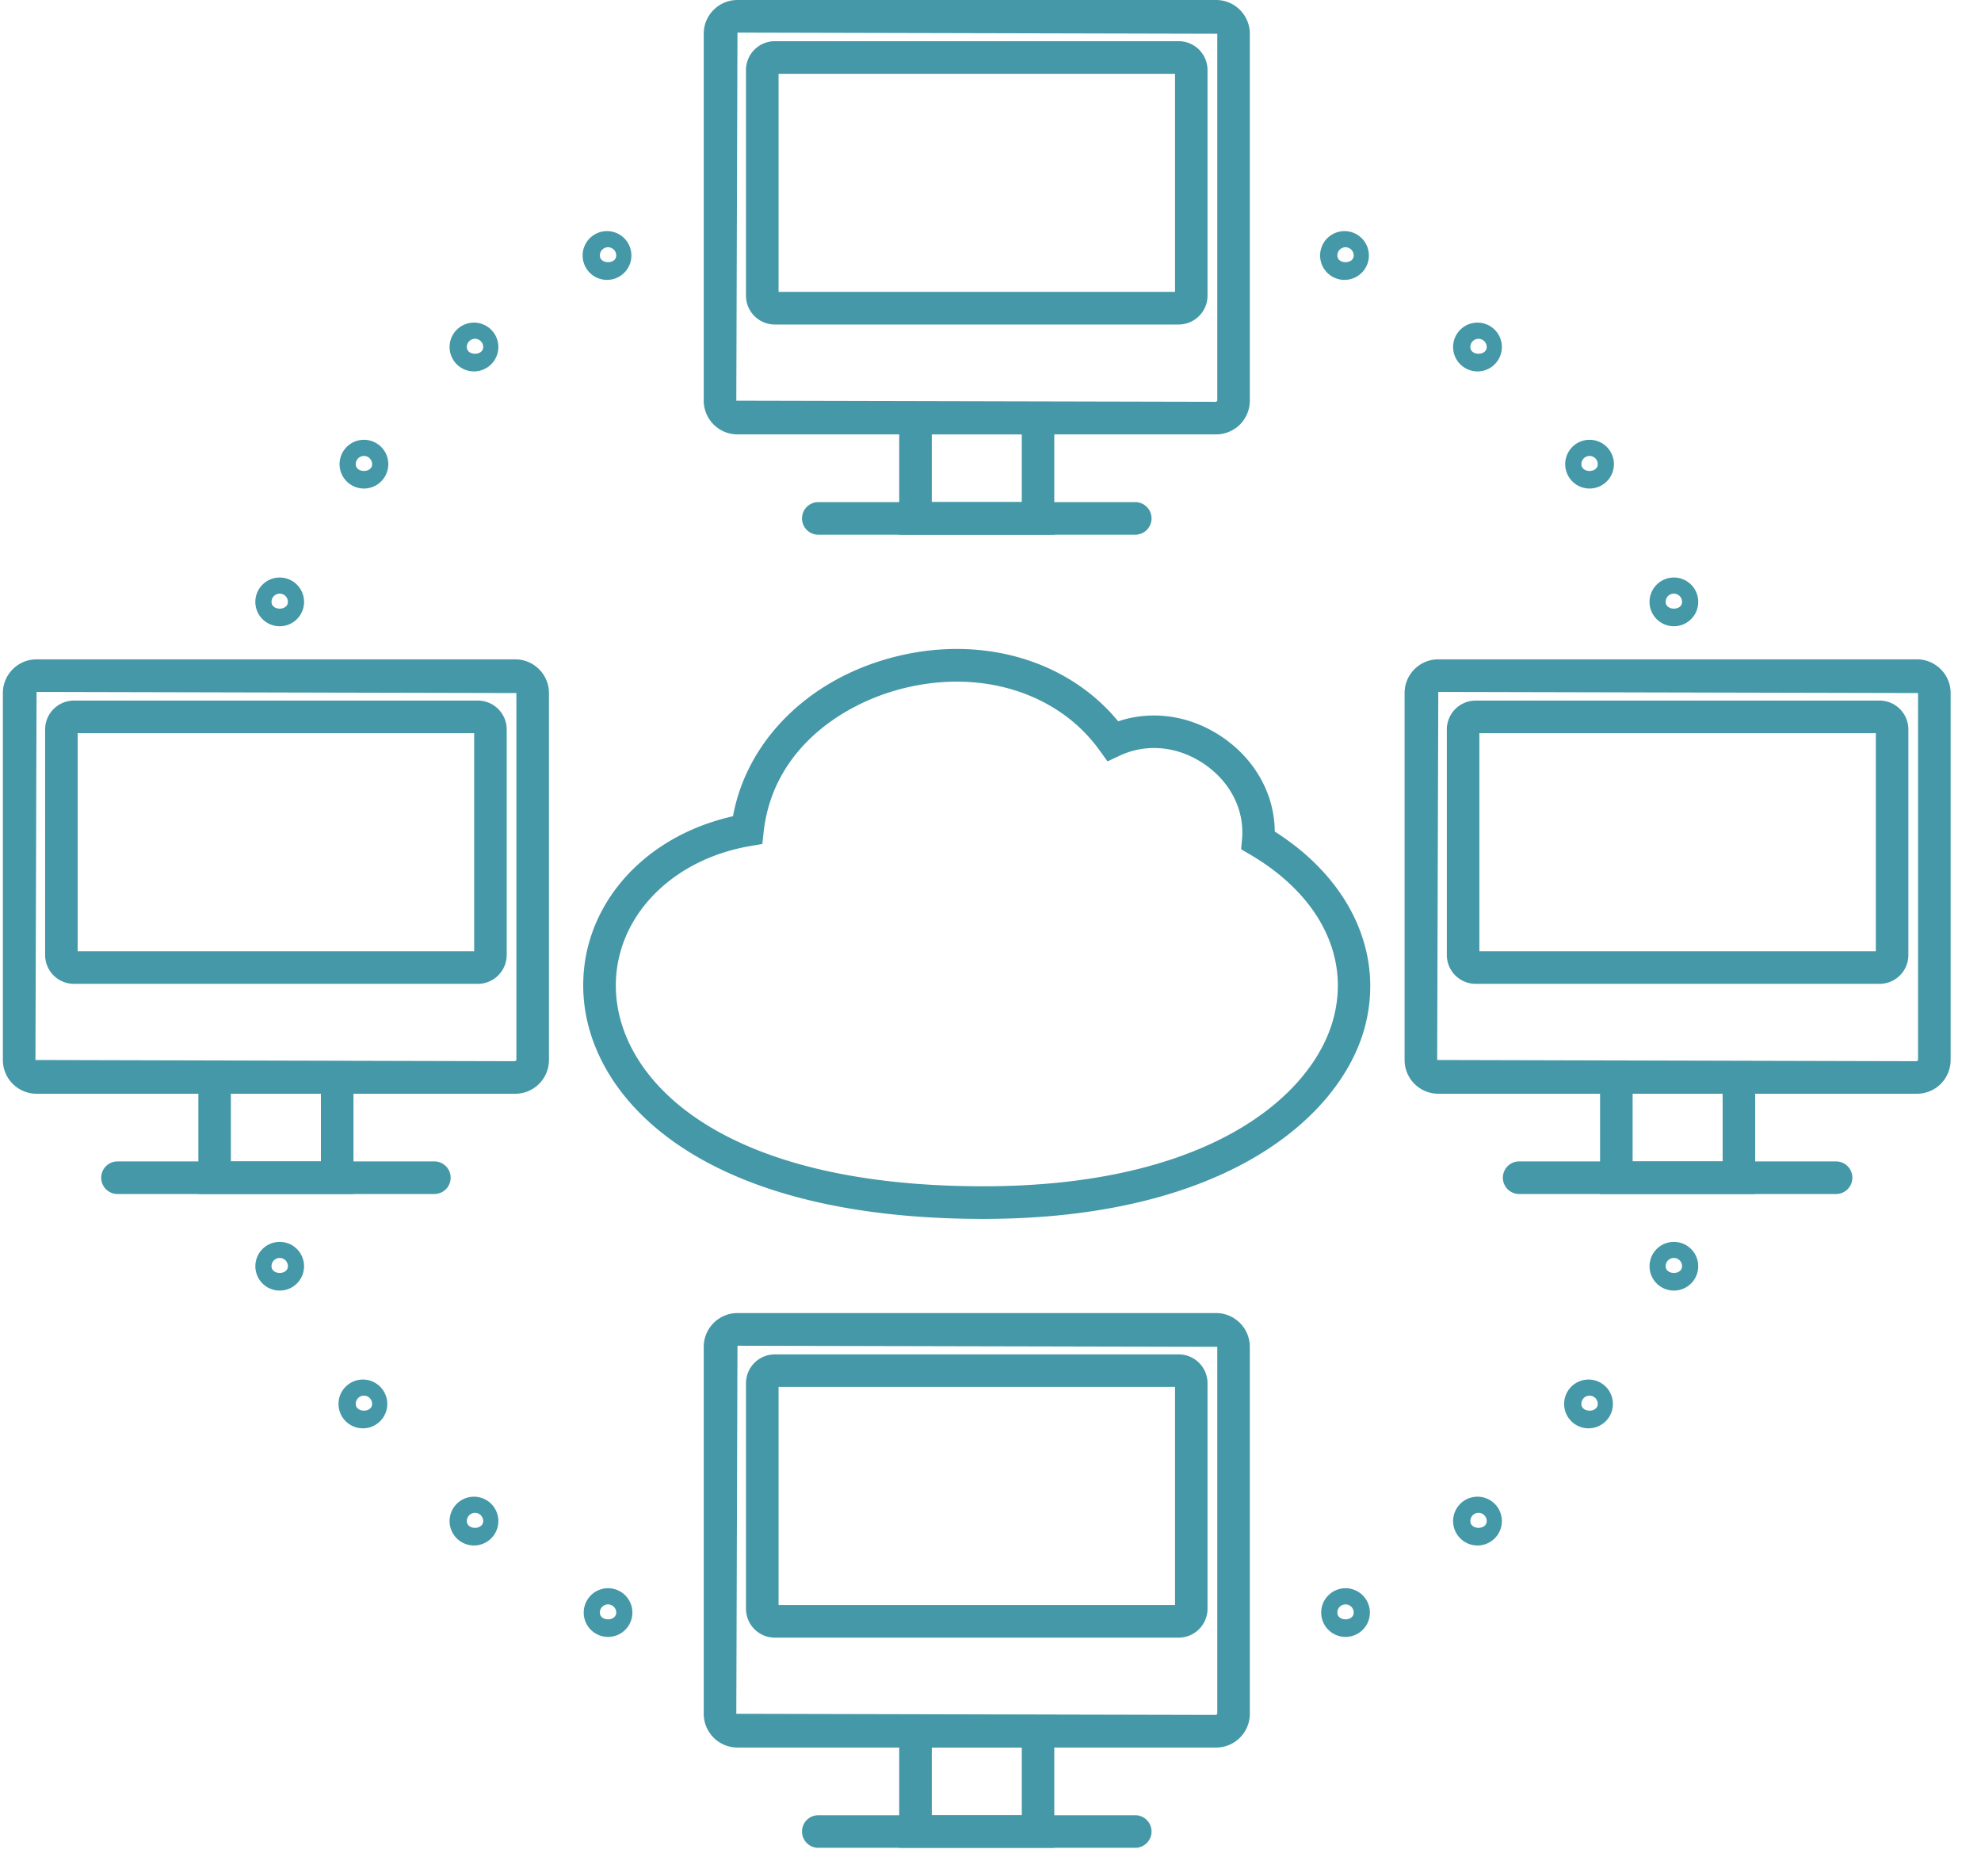 <?xml version="1.0"?>
<svg xmlns="http://www.w3.org/2000/svg" viewBox="0 0 42.521 40.3" width="75" height="71"><path fill="#4498A7" d="M21.105 26.188c-6.038 0-8.397-2.544-8.584-4.723-.158-1.856 1.178-3.474 3.206-3.928.294-1.616 1.616-2.94 3.438-3.415 1.884-.492 3.748.05 4.839 1.375.752-.25 1.581-.121 2.271.363s1.089 1.222 1.094 2.006c1.623 1.031 2.361 2.628 1.932 4.213-.514 1.896-2.969 4.109-8.196 4.109zm-.571-11.543c-.389 0-.789.051-1.191.155-1.302.338-2.762 1.323-2.957 3.072l-.029.261-.259.044c-1.801.31-3.012 1.668-2.879 3.229.161 1.883 2.323 4.081 7.887 4.081 4.831 0 7.071-1.935 7.521-3.593.365-1.343-.305-2.665-1.79-3.536l-.191-.112.02-.221c.055-.613-.241-1.209-.79-1.594-.564-.396-1.252-.471-1.838-.196l-.263.123-.17-.236c-.681-.949-1.816-1.477-3.071-1.477zM28.89 6.013a.524.524 0 11.001-1.047.524.524 0 01-.001 1.047zm0-.701a.176.176 0 00-.176.176c0 .194.352.194.352 0a.177.177 0 00-.176-.176zM31.748 7.979a.524.524 0 11.001-1.047.524.524 0 01-.001 1.047zm0-.7a.176.176 0 00-.176.176c0 .194.352.194.352 0a.178.178 0 00-.176-.176zM34.134 10.496a.523.523 0 110-1.047.523.523 0 010 1.047zm0-.7a.177.177 0 00-.176.177c0 .194.352.194.352 0a.176.176 0 00-.176-.177zM35.946 13.455a.523.523 0 110-1.047.523.523 0 010 1.047zm0-.701a.177.177 0 00-.177.177c0 .193.353.195.353 0a.178.178 0 00-.176-.177zM13.042 6.013a.524.524 0 11.001-1.047.524.524 0 01-.001 1.047zm0-.701a.176.176 0 00-.176.176c0 .194.352.194.352 0a.178.178 0 00-.176-.176zM10.183 7.979a.524.524 0 11.001-1.047.524.524 0 01-.001 1.047zm0-.7a.176.176 0 00-.176.176c0 .194.352.194.352 0a.176.176 0 00-.176-.176zM7.796 10.496a.523.523 0 110-1.047.523.523 0 010 1.047zm0-.7a.177.177 0 00-.176.177c0 .194.352.194.352 0a.176.176 0 00-.176-.177zM5.986 13.455a.523.523 0 110-1.047.523.523 0 010 1.047zm0-.701a.177.177 0 00-.176.177c0 .194.352.194.352 0a.177.177 0 00-.176-.177zM13.042 35.169a.523.523 0 110-1.046.523.523 0 010 1.046zm0-.699a.176.176 0 00-.176.176c0 .194.352.194.352 0a.177.177 0 00-.176-.176zM10.183 33.204a.524.524 0 11.001-1.047.524.524 0 01-.001 1.047zm0-.701a.177.177 0 00-.176.177c0 .194.352.194.352 0a.177.177 0 00-.176-.177zM7.796 30.687a.524.524 0 11.001-1.047.524.524 0 01-.001 1.047zm0-.702a.177.177 0 00-.176.177c0 .194.352.194.352 0a.177.177 0 00-.176-.177zM5.986 27.728a.523.523 0 110-1.046.523.523 0 010 1.046zm0-.701a.176.176 0 00-.176.177c0 .193.352.193.352 0a.176.176 0 00-.176-.177zM28.89 35.169a.523.523 0 110-1.046.523.523 0 010 1.046zm0-.699a.176.176 0 00-.176.176c0 .194.352.194.352 0a.176.176 0 00-.176-.176zM31.748 33.204a.524.524 0 11.001-1.047.524.524 0 01-.001 1.047zm0-.701a.177.177 0 00-.176.177c0 .194.352.194.352 0a.178.178 0 00-.176-.177zM34.134 30.687a.524.524 0 11.001-1.047.524.524 0 01-.001 1.047zm0-.702a.177.177 0 00-.176.177c0 .194.352.194.352 0a.177.177 0 00-.176-.177zM35.946 27.728a.523.523 0 110-1.046.523.523 0 010 1.046zm0-.701a.177.177 0 00-.177.177c0 .192.353.194.353 0a.177.177 0 00-.176-.177z"/><g><path fill="#4498A7" d="M26.109 9.333H15.823a.726.726 0 01-.725-.725V.725c0-.4.325-.725.725-.725h10.286c.399 0 .724.325.724.725v7.884a.725.725 0 01-.724.724zM15.823.7l-.025 7.909 10.312.024.024-.024V.725L15.823.7z"/><path fill="#4498A7" d="M25.304 6.972h-8.678a.62.62 0 01-.62-.62V1.506c0-.342.278-.621.62-.621h8.678a.62.62 0 01.62.621v4.845a.621.621 0 01-.62.621zm-8.598-.701h8.52V1.586h-8.52v4.685zM24.371 11.488H17.56a.35.35 0 010-.7h6.811a.35.35 0 010 .7z"/><path fill="#4498A7" d="M22.631 11.488h-3.332V8.633h3.332v2.855zm-2.632-.7h1.934V9.333h-1.934v1.455z"/></g><g><path fill="#4498A7" d="M41.169 23.499H30.883a.725.725 0 01-.724-.725V14.89c0-.399.324-.724.724-.724h10.286c.399 0 .724.325.724.724v7.884a.724.724 0 01-.724.725zm-10.286-8.633l-.024 7.908 10.31.026.024-.025V14.89l-10.31-.024z"/><path fill="#4498A7" d="M40.366 21.138h-8.679a.62.62 0 01-.62-.621v-4.845a.62.62 0 01.62-.62h8.679a.62.62 0 01.619.62v4.845a.62.62 0 01-.619.621zm-8.6-.7h8.52v-4.686h-8.52v4.686zM39.431 25.653h-6.81a.35.35 0 110-.7h6.81a.35.35 0 110 .7z"/><path fill="#4498A7" d="M37.693 25.653H34.36V22.8h3.333v2.853zm-2.634-.699h1.935v-1.455h-1.935v1.455z"/></g><g><path fill="#4498A7" d="M11.047 23.499H.761a.725.725 0 01-.724-.725V14.89c0-.399.324-.724.724-.724h10.286c.399 0 .725.325.725.724v7.884a.725.725 0 01-.725.725zM.761 14.866l-.024 7.908 10.31.026.025-.025V14.89L.761 14.866z"/><path fill="#4498A7" d="M10.244 21.138H1.565a.62.62 0 01-.62-.621v-4.845a.62.62 0 01.62-.62h8.679a.62.62 0 01.62.62v4.845a.622.622 0 01-.62.621zm-8.6-.7h8.521v-4.686H1.644v4.686zM9.309 25.653H2.5a.35.35 0 110-.7h6.81a.35.35 0 11-.001.7z"/><path fill="#4498A7" d="M7.571 25.653H4.238V22.8h3.333v2.853zm-2.634-.699h1.935v-1.455H4.937v1.455z"/></g><g><path fill="#4498A7" d="M26.109 37.546H15.823a.726.726 0 01-.725-.725v-7.885c0-.398.325-.725.725-.725h10.286c.399 0 .724.326.724.725v7.885c0 .4-.325.725-.724.725zm-10.286-8.633l-.025 7.908 10.312.024.024-.024v-7.885l-10.311-.023z"/><path fill="#4498A7" d="M25.304 35.185h-8.678a.621.621 0 01-.62-.621v-4.846a.62.62 0 01.62-.619h8.678a.62.62 0 01.62.619v4.846a.622.622 0 01-.62.621zm-8.598-.702h8.52v-4.686h-8.52v4.686zM24.371 39.7H17.56a.35.35 0 110-.7h6.811a.35.35 0 010 .7z"/><path fill="#4498A7" d="M22.631 39.7h-3.332v-2.854h3.332V39.7zm-2.632-.7h1.934v-1.454h-1.934V39z"/></g></svg>
